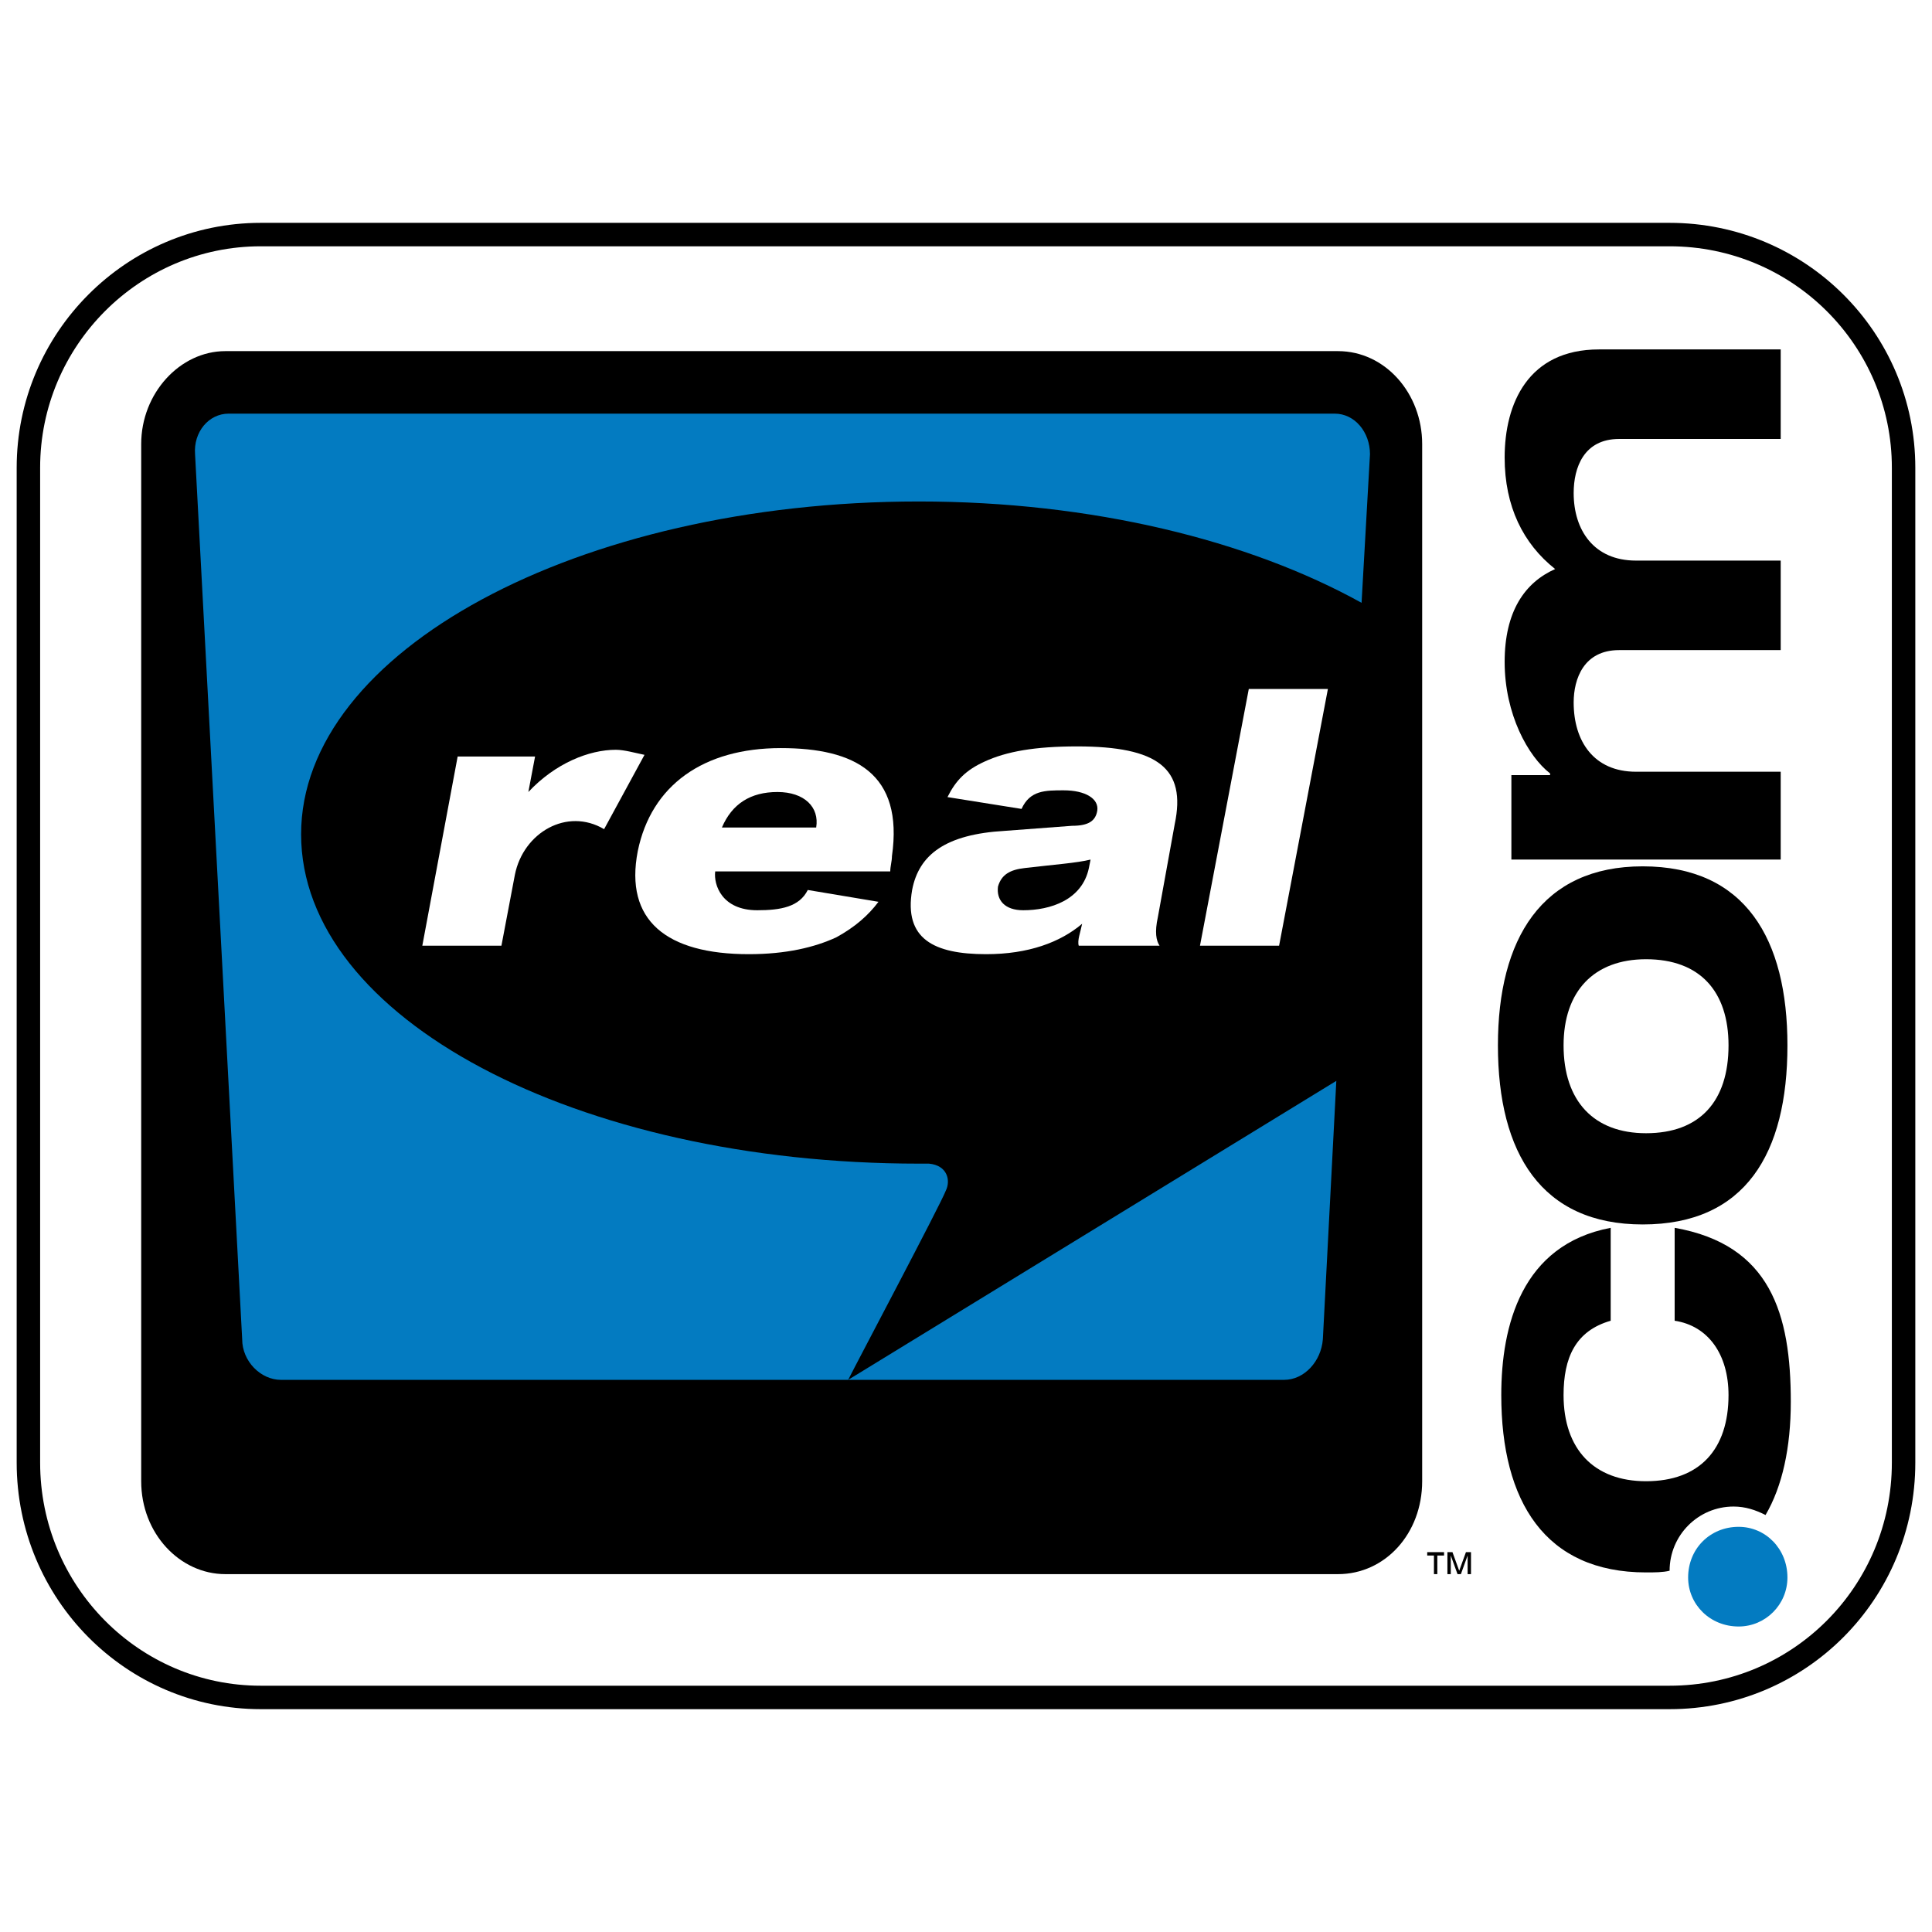 <?xml version="1.0" encoding="utf-8"?>
<!-- Generator: Adobe Illustrator 13.0.0, SVG Export Plug-In . SVG Version: 6.00 Build 14948)  -->
<!DOCTYPE svg PUBLIC "-//W3C//DTD SVG 1.0//EN" "http://www.w3.org/TR/2001/REC-SVG-20010904/DTD/svg10.dtd">
<svg version="1.0" id="Layer_1" xmlns="http://www.w3.org/2000/svg" xmlns:xlink="http://www.w3.org/1999/xlink" x="0px" y="0px"
	 width="192.756px" height="192.756px" viewBox="0 0 192.756 192.756" enable-background="new 0 0 192.756 192.756"
	 xml:space="preserve">
<g>
	<polygon fill-rule="evenodd" clip-rule="evenodd" fill="#FFFFFF" points="0,0 192.756,0 192.756,192.756 0,192.756 0,0 	"/>
	
		<path fill-rule="evenodd" clip-rule="evenodd" fill="#FFFFFF" stroke="#000000" stroke-width="2.34" stroke-miterlimit="2.613" d="
		M26.01,23.403h140.567c12.932,0,23.344,10.449,23.344,23.258v99.267c0,12.977-10.412,23.426-23.344,23.426H26.01
		c-12.763,0-23.176-10.449-23.176-23.426V46.661C2.834,33.852,13.247,23.403,26.01,23.403L26.01,23.403z"/>
	<path fill-rule="evenodd" clip-rule="evenodd" d="M133.493,35.032H22.484c-4.535,0-8.397,4.213-8.397,9.27v103.48
		c0,5.225,3.862,9.27,8.397,9.27h111.009c4.702,0,8.397-4.045,8.397-9.27V44.301C141.891,39.245,138.195,35.032,133.493,35.032
		L133.493,35.032z"/>
	<path fill-rule="evenodd" clip-rule="evenodd" fill="#037BC1" d="M133.325,107.838l-1.344,25.785
		c-0.168,2.191-1.848,4.045-3.862,4.045H84.622L133.325,107.838L133.325,107.838z M136.684,45.312l-0.84,14.832
		c-11.252-6.236-26.87-10.112-44.168-10.112c-34.092,0-61.635,15-61.635,33.201c0,18.371,27.542,32.863,61.635,32.863h1.008
		c1.847,0.17,2.183,1.686,1.679,2.697c-0.504,1.348-8.901,17.189-9.741,18.875H28.026c-2.015,0-3.863-1.854-3.863-4.045
		l-4.702-88.311c-0.168-2.19,1.343-4.044,3.359-4.044h110.337C135.173,41.268,136.684,43.122,136.684,45.312L136.684,45.312z"/>
	<polygon fill-rule="evenodd" clip-rule="evenodd" points="143.065,157.051 143.401,157.051 143.401,155.195 144.073,155.195 
		144.073,154.859 142.394,154.859 142.394,155.195 143.065,155.195 143.065,157.051 	"/>
	<polygon fill-rule="evenodd" clip-rule="evenodd" points="144.409,157.051 144.745,157.051 144.745,155.195 144.745,155.195 
		145.417,157.051 145.753,157.051 146.425,155.195 146.425,155.195 146.425,157.051 146.761,157.051 146.761,154.859 
		146.257,154.859 145.585,156.713 144.913,154.859 144.409,154.859 144.409,157.051 	"/>
	<polygon fill-rule="evenodd" clip-rule="evenodd" fill="#FFFFFF" points="124.592,68.739 119.722,94.355 127.615,94.355 
		132.485,68.739 124.592,68.739 	"/>
	<path fill-rule="evenodd" clip-rule="evenodd" fill="#FFFFFF" d="M61.446,74.806c-2.687,0-6.046,1.348-8.733,4.213l0,0l0.671-3.539
		H45.66l-3.526,18.875h7.893l1.343-7.078c0.84-4.213,5.206-6.742,8.901-4.551l4.031-7.415
		C63.461,75.143,62.286,74.806,61.446,74.806L61.446,74.806z"/>
	<path fill-rule="evenodd" clip-rule="evenodd" fill="#FFFFFF" d="M77.569,79.019c2.687,0,4.198,1.517,3.862,3.54h-9.405
		C73.034,80.199,74.881,79.019,77.569,79.019L77.569,79.019z M75.553,90.816c-3.527,0-4.366-2.528-4.198-3.876h15.786h1.68
		c0-0.505,0.168-1.011,0.168-1.517c1.175-8.258-3.695-10.786-11.084-10.786c-7.725,0-12.931,3.708-14.275,10.28
		c-1.343,6.91,2.855,10.281,11.084,10.281c3.694,0,6.55-0.674,8.733-1.686c1.847-1.011,3.19-2.191,4.198-3.539l-7.053-1.18
		C79.752,90.479,77.904,90.816,75.553,90.816L75.553,90.816z"/>
	<path fill-rule="evenodd" clip-rule="evenodd" fill="#FFFFFF" d="M108.638,86.603c-0.672,3.202-3.862,4.213-6.55,4.213
		c-1.847,0-2.687-1.011-2.519-2.359c0.336-1.18,1.175-1.686,2.687-1.854c2.855-0.337,5.206-0.505,6.55-0.843L108.638,86.603
		L108.638,86.603z M117.203,82.221c1.175-5.562-1.68-7.752-9.741-7.752c-4.198,0-7.054,0.505-9.236,1.517
		c-1.848,0.843-2.855,1.854-3.695,3.54l7.389,1.179c0.84-1.854,2.352-1.854,4.199-1.854c2.183,0,3.526,0.842,3.358,2.022
		c-0.168,1.011-0.84,1.517-2.52,1.517l-6.717,0.506c-5.878,0.337-8.565,2.359-9.237,5.898c-0.84,4.888,2.183,6.404,7.39,6.404
		c4.198,0,7.39-1.18,9.572-3.034c-0.168,0.843-0.504,1.686-0.336,2.191h8.062c-0.336-0.505-0.504-1.348-0.168-2.865L117.203,82.221
		L117.203,82.221z"/>
	<path fill-rule="evenodd" clip-rule="evenodd" d="M160.699,122.5v9.27c-3.526,1.012-4.702,3.709-4.702,7.416
		c0,5.393,3.022,8.596,8.229,8.596c5.374,0,8.229-3.203,8.229-8.596c0-4.045-2.015-6.91-5.374-7.416v-9.27
		c9.573,1.686,11.588,8.596,11.588,17.359c0,4.551-0.839,8.428-2.519,11.293c-1.008-0.506-2.016-0.844-3.191-0.844
		c-3.526,0-6.382,2.865-6.382,6.404c-0.672,0.168-1.511,0.168-2.351,0.168c-10.077,0-14.443-7.078-14.443-17.695
		C149.783,132.275,151.799,124.186,160.699,122.5L160.699,122.5z"/>
	<path fill-rule="evenodd" clip-rule="evenodd" d="M177.661,43.795v-8.932h-18.137c-7.054,0-9.405,5.393-9.405,10.786
		c0,4.887,1.848,8.595,5.038,11.124c-3.022,1.348-5.038,4.213-5.038,9.269c0,5.225,2.352,9.438,4.534,11.123v0.169h-3.862v8.426
		h26.87v-8.764h-14.442c-4.199,0-6.214-3.033-6.214-6.91c0-2.36,1.008-5.225,4.534-5.225h16.122V55.93h-14.442
		c-4.199,0-6.214-3.034-6.214-6.742c0-2.528,1.008-5.393,4.534-5.393H177.661L177.661,43.795z"/>
	<path fill-rule="evenodd" clip-rule="evenodd" d="M164.227,113.062c-5.207,0-8.229-3.201-8.229-8.764
		c0-5.393,3.022-8.595,8.229-8.595c5.374,0,8.229,3.203,8.229,8.595C172.455,109.861,169.601,113.062,164.227,113.062
		L164.227,113.062z M163.891,122.164c10.244,0,14.442-7.078,14.442-17.865c0-10.617-4.198-17.864-14.442-17.864
		c-10.077,0-14.443,7.247-14.443,17.864C149.447,115.086,153.813,122.164,163.891,122.164L163.891,122.164z"/>
	<path fill-rule="evenodd" clip-rule="evenodd" fill="#037BC1" d="M168.425,157.387c0-2.865,2.184-5.055,5.038-5.055
		c2.688,0,4.87,2.189,4.87,5.055c0,2.697-2.183,4.889-4.87,4.889C170.608,162.275,168.425,160.084,168.425,157.387L168.425,157.387z
		"/>
</g>
</svg>
